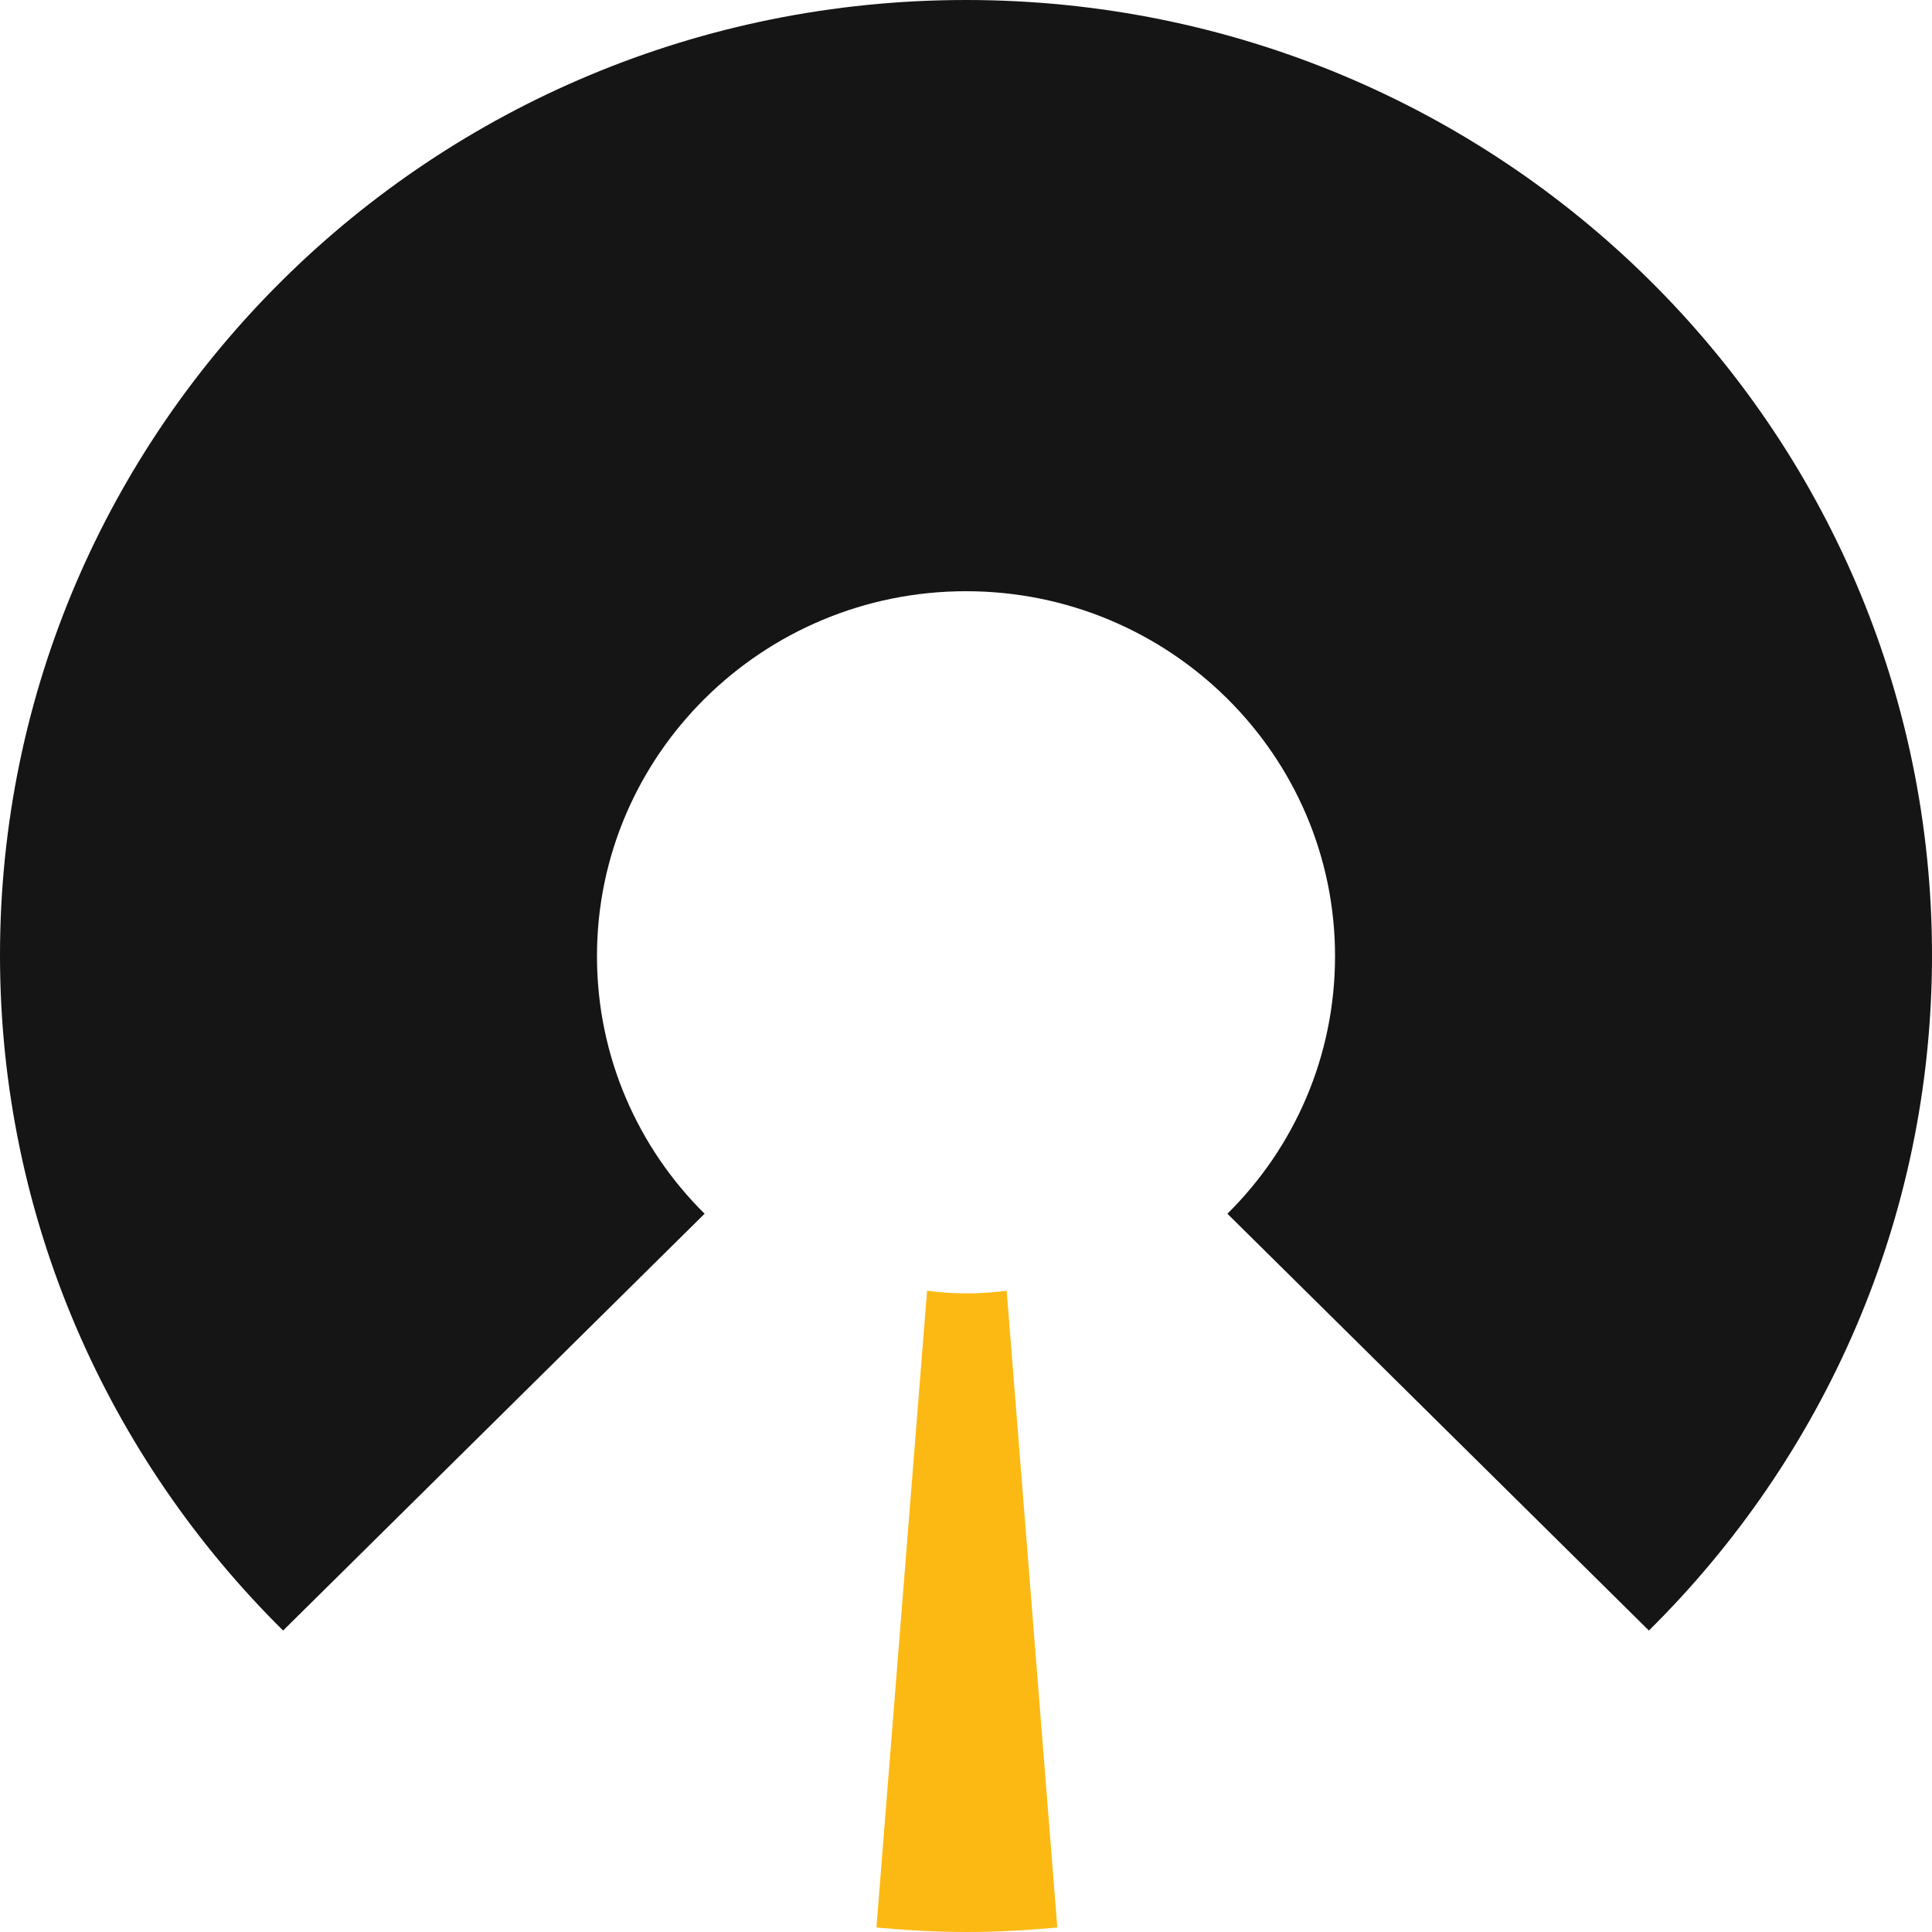 <svg width="320" height="320" viewBox="0 0 320 320" fill="none" xmlns="http://www.w3.org/2000/svg">
<g clip-path="url(#clip0)">
<path d="M203.296 201.032C214.382 190.069 221.124 174.959 221.124 158.366C221.124 125.034 193.708 97.924 160 97.924C126.292 97.924 98.877 125.034 98.877 158.366C98.877 175.107 105.768 190.218 116.704 201.032L116.405 201.328L46.892 270.067C17.978 241.476 0 201.921 0 158.218C0 70.813 71.611 0 160 0C248.39 0 320.001 70.813 320.001 158.218C320.001 201.921 302.023 241.476 273.109 270.067L203.596 201.328L203.296 201.032Z" fill="#151515"/>
<path d="M160.145 214.225C157.898 214.225 155.651 214.077 153.554 213.78L145.164 319.259C150.108 319.704 155.052 320 160.145 320C165.239 320 170.183 319.704 175.127 319.259L166.737 213.78C164.49 214.077 162.393 214.225 160.145 214.225Z" fill="#FDB913"/>
</g>
<defs>
<clipPath id="clip0">
<rect width="320" height="320" fill="white"/>
</clipPath>
</defs>
</svg>
